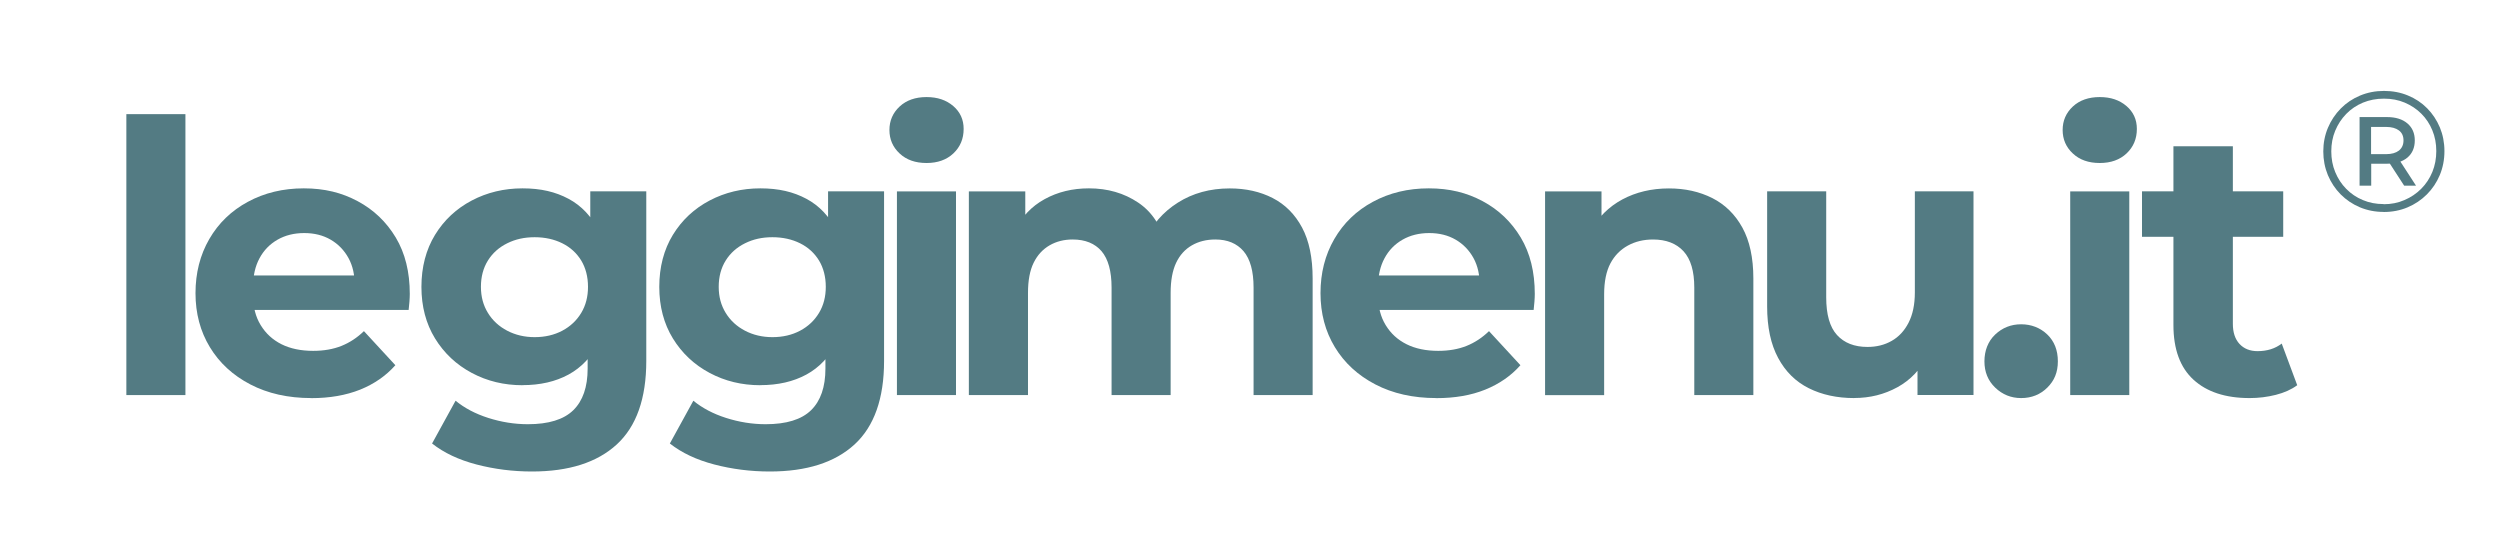 <?xml version="1.0" encoding="UTF-8"?>
<svg id="Livello_1" data-name="Livello 1" xmlns="http://www.w3.org/2000/svg" viewBox="0 0 350 75">
  <defs>
    <style>
      .cls-1 {
        fill: #537b83;
      }

      .cls-2 {
        fill: #537b83;
      }
    </style>
  </defs>
  <path class="cls-1" d="M17.69,55.31V15.98h8.27v39.33h-8.27Z"/>
  <path class="cls-1" d="M43.58,55.73c-3.25,0-6.09-.64-8.53-1.91-2.44-1.27-4.33-3.01-5.67-5.22-1.34-2.21-2.01-4.73-2.01-7.55s.64-5.35,1.93-7.58c1.29-2.23,3.09-3.97,5.41-5.22,2.31-1.25,4.92-1.88,7.82-1.88s5.31.6,7.55,1.8c2.24,1.2,4.02,2.9,5.33,5.09,1.31,2.19,1.96,4.82,1.96,7.9,0,.32-.02.68-.05,1.09-.04.41-.07.79-.11,1.14h-23.16v-4.82h18.82l-3.23,1.43c.04-1.48-.25-2.77-.85-3.87-.6-1.09-1.43-1.95-2.49-2.57-1.06-.62-2.3-.93-3.71-.93s-2.66.31-3.74.93c-1.08.62-1.92,1.48-2.52,2.6-.6,1.11-.9,2.43-.9,3.95v1.27c0,1.59.35,2.97,1.06,4.13.71,1.17,1.68,2.06,2.91,2.68,1.24.62,2.72.93,4.45.93,1.48,0,2.8-.23,3.95-.69,1.15-.46,2.2-1.15,3.15-2.07l4.4,4.77c-1.31,1.48-2.95,2.62-4.93,3.42-1.98.79-4.26,1.19-6.84,1.19Z"/>
  <path class="cls-1" d="M73.15,53.93c-2.58,0-4.95-.57-7.1-1.72-2.16-1.15-3.87-2.76-5.14-4.82-1.27-2.07-1.91-4.48-1.91-7.23s.64-5.22,1.91-7.29c1.27-2.07,2.99-3.67,5.14-4.8,2.15-1.13,4.52-1.7,7.1-1.7s4.62.49,6.44,1.46c1.82.97,3.24,2.48,4.27,4.53,1.02,2.05,1.54,4.65,1.54,7.79s-.51,5.73-1.54,7.76c-1.03,2.03-2.45,3.54-4.27,4.53-1.82.99-3.97,1.48-6.44,1.48ZM74.48,66.01c-2.69,0-5.27-.33-7.76-.98-2.49-.65-4.57-1.63-6.23-2.94l3.29-5.99c1.24,1.02,2.76,1.83,4.58,2.41,1.82.58,3.67.88,5.54.88,2.9,0,5.02-.65,6.36-1.96,1.34-1.31,2.01-3.25,2.01-5.83v-4.24l.53-7.21-.16-7.26v-6.1h7.84v23.74c0,5.26-1.38,9.16-4.13,11.69-2.76,2.53-6.71,3.79-11.87,3.79ZM74.85,47.2c1.45,0,2.74-.3,3.87-.9,1.13-.6,2.01-1.43,2.65-2.49.64-1.06.95-2.28.95-3.66s-.32-2.64-.95-3.68c-.64-1.04-1.52-1.85-2.65-2.41-1.13-.56-2.42-.85-3.87-.85s-2.69.28-3.84.85c-1.15.57-2.05,1.37-2.7,2.41-.65,1.04-.98,2.27-.98,3.68s.33,2.6.98,3.66,1.55,1.89,2.7,2.49c1.15.6,2.43.9,3.84.9Z"/>
  <path class="cls-1" d="M106.45,53.93c-2.58,0-4.95-.57-7.1-1.72-2.16-1.15-3.87-2.76-5.14-4.82-1.27-2.07-1.91-4.48-1.91-7.23s.64-5.22,1.91-7.29c1.27-2.07,2.99-3.67,5.14-4.8,2.15-1.13,4.52-1.7,7.1-1.7s4.62.49,6.44,1.46c1.82.97,3.24,2.48,4.27,4.53,1.02,2.05,1.54,4.65,1.54,7.79s-.51,5.73-1.54,7.76c-1.03,2.03-2.45,3.54-4.27,4.53-1.82.99-3.97,1.48-6.44,1.48ZM107.77,66.01c-2.69,0-5.27-.33-7.76-.98-2.49-.65-4.57-1.63-6.23-2.94l3.29-5.99c1.24,1.02,2.76,1.83,4.58,2.41,1.82.58,3.67.88,5.54.88,2.9,0,5.02-.65,6.36-1.96,1.34-1.31,2.01-3.25,2.01-5.83v-4.24l.53-7.21-.16-7.26v-6.1h7.84v23.74c0,5.26-1.38,9.16-4.13,11.69-2.76,2.53-6.71,3.79-11.87,3.79ZM108.14,47.2c1.45,0,2.74-.3,3.87-.9,1.13-.6,2.01-1.43,2.65-2.49.64-1.06.95-2.28.95-3.66s-.32-2.64-.95-3.68c-.64-1.04-1.52-1.85-2.65-2.41-1.13-.56-2.42-.85-3.87-.85s-2.69.28-3.84.85c-1.15.57-2.05,1.37-2.7,2.41-.65,1.04-.98,2.27-.98,3.68s.33,2.6.98,3.66,1.55,1.89,2.7,2.49c1.15.6,2.43.9,3.84.9Z"/>
  <path class="cls-1" d="M129.71,22.82c-1.56,0-2.81-.44-3.76-1.33-.95-.88-1.43-1.98-1.43-3.29s.48-2.4,1.43-3.29c.95-.88,2.21-1.32,3.76-1.32s2.76.42,3.74,1.25c.97.83,1.46,1.9,1.46,3.21,0,1.38-.48,2.52-1.43,3.42-.95.9-2.21,1.35-3.76,1.35ZM125.57,55.31v-28.51h8.27v28.51h-8.27Z"/>
  <path class="cls-1" d="M135.64,55.31v-28.51h7.9v7.74l-1.48-2.23c.95-1.94,2.35-3.42,4.19-4.43,1.84-1.01,3.9-1.51,6.2-1.51,2.61,0,4.91.66,6.89,1.99,1.98,1.33,3.29,3.35,3.92,6.07l-2.92-.79c.95-2.19,2.47-3.95,4.56-5.27,2.08-1.32,4.51-1.99,7.26-1.99,2.26,0,4.27.45,6.02,1.35,1.75.9,3.12,2.28,4.11,4.13.99,1.85,1.48,4.23,1.48,7.13v16.32h-8.27v-15.05c0-2.3-.47-3.99-1.4-5.09-.94-1.09-2.25-1.64-3.95-1.64-1.24,0-2.33.27-3.29.82-.95.55-1.69,1.36-2.2,2.44-.51,1.08-.77,2.48-.77,4.21v14.31h-8.27v-15.05c0-2.3-.47-3.99-1.4-5.09-.94-1.09-2.29-1.64-4.05-1.64-1.2,0-2.28.27-3.23.82-.95.55-1.7,1.36-2.23,2.44-.53,1.08-.79,2.48-.79,4.21v14.31h-8.27Z"/>
  <path class="cls-1" d="M201.08,55.73c-3.25,0-6.09-.64-8.53-1.91-2.44-1.27-4.33-3.01-5.67-5.22s-2.01-4.73-2.01-7.55.64-5.35,1.93-7.58c1.29-2.23,3.09-3.97,5.41-5.22,2.31-1.25,4.92-1.88,7.82-1.88s5.31.6,7.55,1.8c2.24,1.2,4.02,2.9,5.33,5.09,1.31,2.19,1.96,4.82,1.96,7.9,0,.32-.02.68-.05,1.09-.04.41-.07.79-.11,1.14h-23.16v-4.82h18.82l-3.23,1.43c.04-1.48-.25-2.77-.85-3.87-.6-1.09-1.43-1.95-2.49-2.57-1.06-.62-2.3-.93-3.71-.93s-2.66.31-3.74.93c-1.08.62-1.92,1.48-2.52,2.6-.6,1.11-.9,2.43-.9,3.95v1.27c0,1.59.35,2.97,1.06,4.13.71,1.17,1.68,2.06,2.92,2.68,1.24.62,2.72.93,4.45.93,1.48,0,2.8-.23,3.95-.69,1.15-.46,2.2-1.15,3.15-2.07l4.4,4.77c-1.31,1.48-2.95,2.62-4.93,3.42s-4.26,1.19-6.84,1.19Z"/>
  <path class="cls-1" d="M216.31,55.31v-28.51h7.9v7.9l-1.48-2.38c1.02-1.91,2.49-3.37,4.4-4.4,1.91-1.02,4.08-1.54,6.52-1.54,2.26,0,4.28.45,6.07,1.35,1.78.9,3.19,2.28,4.21,4.13,1.02,1.85,1.54,4.23,1.54,7.13v16.32h-8.27v-15.05c0-2.3-.5-3.99-1.51-5.09-1.01-1.09-2.43-1.64-4.27-1.64-1.31,0-2.48.28-3.52.85-1.04.57-1.86,1.4-2.44,2.49-.58,1.1-.88,2.54-.88,4.35v14.1h-8.27Z"/>
  <path class="cls-1" d="M259.59,55.73c-2.4,0-4.52-.46-6.36-1.38-1.84-.92-3.27-2.33-4.29-4.24-1.03-1.91-1.54-4.31-1.54-7.21v-16.11h8.27v14.84c0,2.4.5,4.16,1.51,5.27s2.43,1.67,4.27,1.67c1.27,0,2.4-.28,3.39-.85.99-.56,1.78-1.41,2.36-2.54.58-1.13.88-2.54.88-4.24v-14.15h8.21v28.51h-7.84v-7.9l1.43,2.33c-.99,1.98-2.4,3.47-4.24,4.48-1.84,1.01-3.85,1.51-6.04,1.51Z"/>
  <path class="cls-1" d="M282.96,55.73c-1.41,0-2.62-.49-3.63-1.46s-1.51-2.2-1.51-3.68.5-2.81,1.51-3.76c1.01-.95,2.22-1.43,3.63-1.43s2.67.48,3.66,1.43c.99.95,1.48,2.21,1.48,3.76s-.5,2.71-1.48,3.68-2.21,1.46-3.66,1.46Z"/>
  <path class="cls-1" d="M293.96,22.82c-1.56,0-2.81-.44-3.76-1.33-.95-.88-1.43-1.98-1.43-3.29s.48-2.4,1.43-3.29c.95-.88,2.21-1.32,3.76-1.32s2.76.42,3.74,1.25c.97.83,1.46,1.9,1.46,3.21,0,1.38-.48,2.52-1.43,3.42-.95.9-2.21,1.35-3.76,1.35ZM289.83,55.31v-28.51h8.27v28.51h-8.27Z"/>
  <path class="cls-1" d="M299.88,33.15v-6.36h19.77v6.36h-19.77ZM314.93,55.73c-3.36,0-5.97-.86-7.84-2.57-1.87-1.71-2.81-4.27-2.81-7.66v-25.02h8.32v24.86c0,1.2.31,2.14.93,2.81.62.67,1.46,1.01,2.52,1.01,1.34,0,2.47-.35,3.39-1.06l2.17,5.83c-.81.6-1.81,1.05-3,1.35s-2.41.45-3.68.45Z"/>
  <path class="cls-2" d="M333.72,29.67c-1.2,0-2.31-.22-3.34-.65-1.02-.43-1.92-1.04-2.69-1.81-.77-.78-1.36-1.68-1.79-2.7-.42-1.02-.64-2.13-.64-3.31s.22-2.29.65-3.31c.43-1.02,1.03-1.92,1.8-2.7.77-.78,1.67-1.38,2.7-1.81,1.03-.43,2.15-.65,3.35-.65s2.32.21,3.35.64c1.03.42,1.93,1.02,2.69,1.79.76.77,1.35,1.66,1.78,2.68.42,1.02.64,2.12.64,3.32s-.22,2.32-.65,3.35c-.43,1.03-1.04,1.94-1.81,2.71s-1.68,1.38-2.7,1.81c-1.02.43-2.14.65-3.34.65ZM333.72,28.59c1.04,0,2.01-.19,2.9-.58.9-.38,1.68-.91,2.35-1.58.67-.67,1.19-1.46,1.56-2.36.37-.9.55-1.88.55-2.92s-.18-2.01-.55-2.9c-.37-.9-.88-1.67-1.54-2.33s-1.43-1.17-2.32-1.55c-.89-.38-1.86-.56-2.92-.56s-2.04.19-2.94.56c-.9.38-1.68.9-2.34,1.58-.66.68-1.17,1.46-1.54,2.35s-.55,1.85-.55,2.89.18,2.01.55,2.9c.37.9.88,1.68,1.54,2.35.66.67,1.43,1.2,2.33,1.57.9.38,1.86.56,2.9.56ZM330.34,25.99v-9.6h3.84c1.22,0,2.17.3,2.86.89.69.59,1.03,1.38,1.03,2.38s-.34,1.82-1.03,2.4c-.69.58-1.64.86-2.86.86h-2.21v3.07h-1.63ZM331.95,21.58h2.11c.77,0,1.36-.17,1.79-.5.42-.34.64-.81.64-1.42s-.21-1.08-.64-1.4-1.02-.49-1.79-.49h-2.11v3.82ZM336.58,25.99l-2.4-3.7h1.66l2.4,3.7h-1.66Z"/>
</svg>